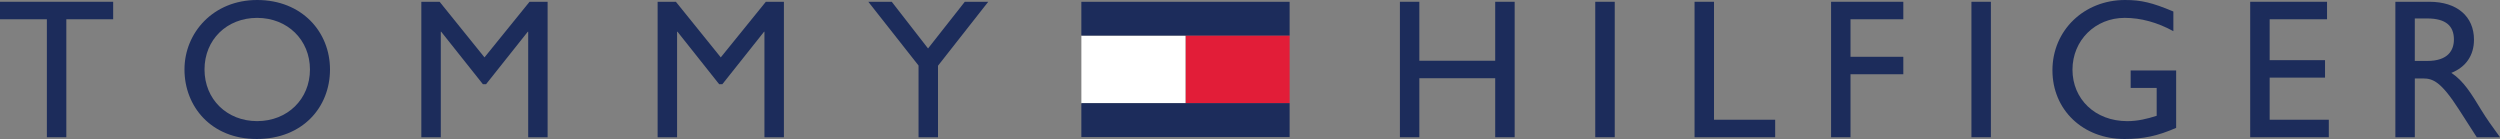 <?xml version="1.0" encoding="UTF-8"?><svg id="a" xmlns="http://www.w3.org/2000/svg" viewBox="0 0 899.31 50"><rect x="0" y="0" width="899.31" height="50" fill="#808080" stroke="none"/><polygon points="40.71 6.93 23.86 6.93 23.86 49.37 16.86 49.37 16.86 6.93 0 6.93 0 .64 40.71 .64 40.71 6.93" fill="#1c2c5b"/><path d="M92.5,0c16.07,0,26.21,11.43,26.21,25s-9.85,25-26.35,25-26-11.79-26-25S76.71,0,92.5,0M92.5,43.57c10.93,0,19-7.94,19-18.57s-8.07-18.57-19-18.57-18.93,7.86-18.93,18.57,8.07,18.57,18.93,18.57" fill="#1c2c5b"/><polygon points="196.99 49.37 190 49.37 190 11.42 189.85 11.42 174.85 30.29 173.71 30.29 158.71 11.42 158.57 11.42 158.57 49.37 151.56 49.37 151.56 .64 158.14 .64 174.28 20.64 190.49 .64 196.99 .64 196.99 49.37" fill="#1c2c5b"/><polygon points="281.99 49.37 274.99 49.37 274.99 11.42 274.85 11.42 259.85 30.29 258.7 30.29 243.71 11.42 243.56 11.42 243.56 49.37 236.56 49.37 236.56 .64 243.13 .64 259.28 20.64 275.49 .64 281.99 .64 281.99 49.37" fill="#1c2c5b"/><polygon points="347.06 .64 355.49 .64 337.42 23.64 337.42 49.37 330.42 49.37 330.42 23.57 312.35 .64 320.78 .64 333.84 17.43 347.06 .64" fill="#1c2c5b"/><polygon points="544.86 49.37 537.86 49.37 537.86 28.14 510.57 28.14 510.57 49.37 503.58 49.37 503.58 .64 510.57 .64 510.57 21.85 537.86 21.85 537.86 .64 544.86 .64 544.86 49.37" fill="#1c2c5b"/><rect x="573.85" y=".64" width="7.01" height="48.72" fill="#1c2c5b"/><polygon points="616.57 43.07 638.57 43.07 638.57 49.37 609.57 49.37 609.57 .64 616.57 .64 616.57 43.07" fill="#1c2c5b"/><polygon points="684.67 6.93 665.67 6.93 665.67 20.43 684.67 20.43 684.67 26.71 665.67 26.71 665.67 49.37 658.68 49.37 658.68 .64 684.67 .64 684.67 6.93" fill="#1c2c5b"/><rect x="709.17" y=".64" width="7" height="48.72" fill="#1c2c5b"/><path d="M782.81,46c-6.51,2.86-11.78,4-18.57,4-14.93,0-25.93-10.43-25.93-24.72s11.29-25.28,26.13-25.28c5.72,0,9.73.92,17.37,4.14v7.07c-5.72-3.13-11.64-4.78-17.51-4.78-10.58,0-18.78,8.07-18.78,18.64s8.14,18.51,19.71,18.51c3.79,0,7.22-.85,10.58-1.93v-10.01h-9.36v-6.28h16.36v20.64Z" fill="#1c2c5b"/><polygon points="837.09 6.93 816.45 6.93 816.45 21.64 836.37 21.64 836.37 27.92 816.45 27.92 816.45 43.07 837.73 43.07 837.73 49.37 809.45 49.37 809.45 .64 837.09 .64 837.09 6.93" fill="#1c2c5b"/><path d="M873.94.64c9.86,0,16.01,5.22,16.01,13.64,0,5.65-2.92,9.86-8.14,11.93,4.43,2.93,7.15,7.42,10.85,13.5,2.08,3.36,3.29,5,6.65,9.66h-8.36l-6.43-10.01c-6.43-10-9.35-11.14-12.92-11.14h-2.93v21.15h-7V.64h12.27ZM868.66,21.92h4.49c7.51,0,9.65-3.86,9.58-7.92-.08-4.58-2.79-7.36-9.58-7.36h-4.49v15.28Z" fill="#1c2c5b"/><rect x="426.45" y="12.75" width="37.46" height="24.44" fill="#e21d38"/><rect x="389" y="12.82" width="37.45" height="24.37" fill="#fff"/><rect x="388.99" y=".65" width="74.92" height="12.13" fill="#1c2c5b"/><rect x="388.99" y="37.11" width="74.92" height="12.19" fill="#1c2c5b"/></svg>